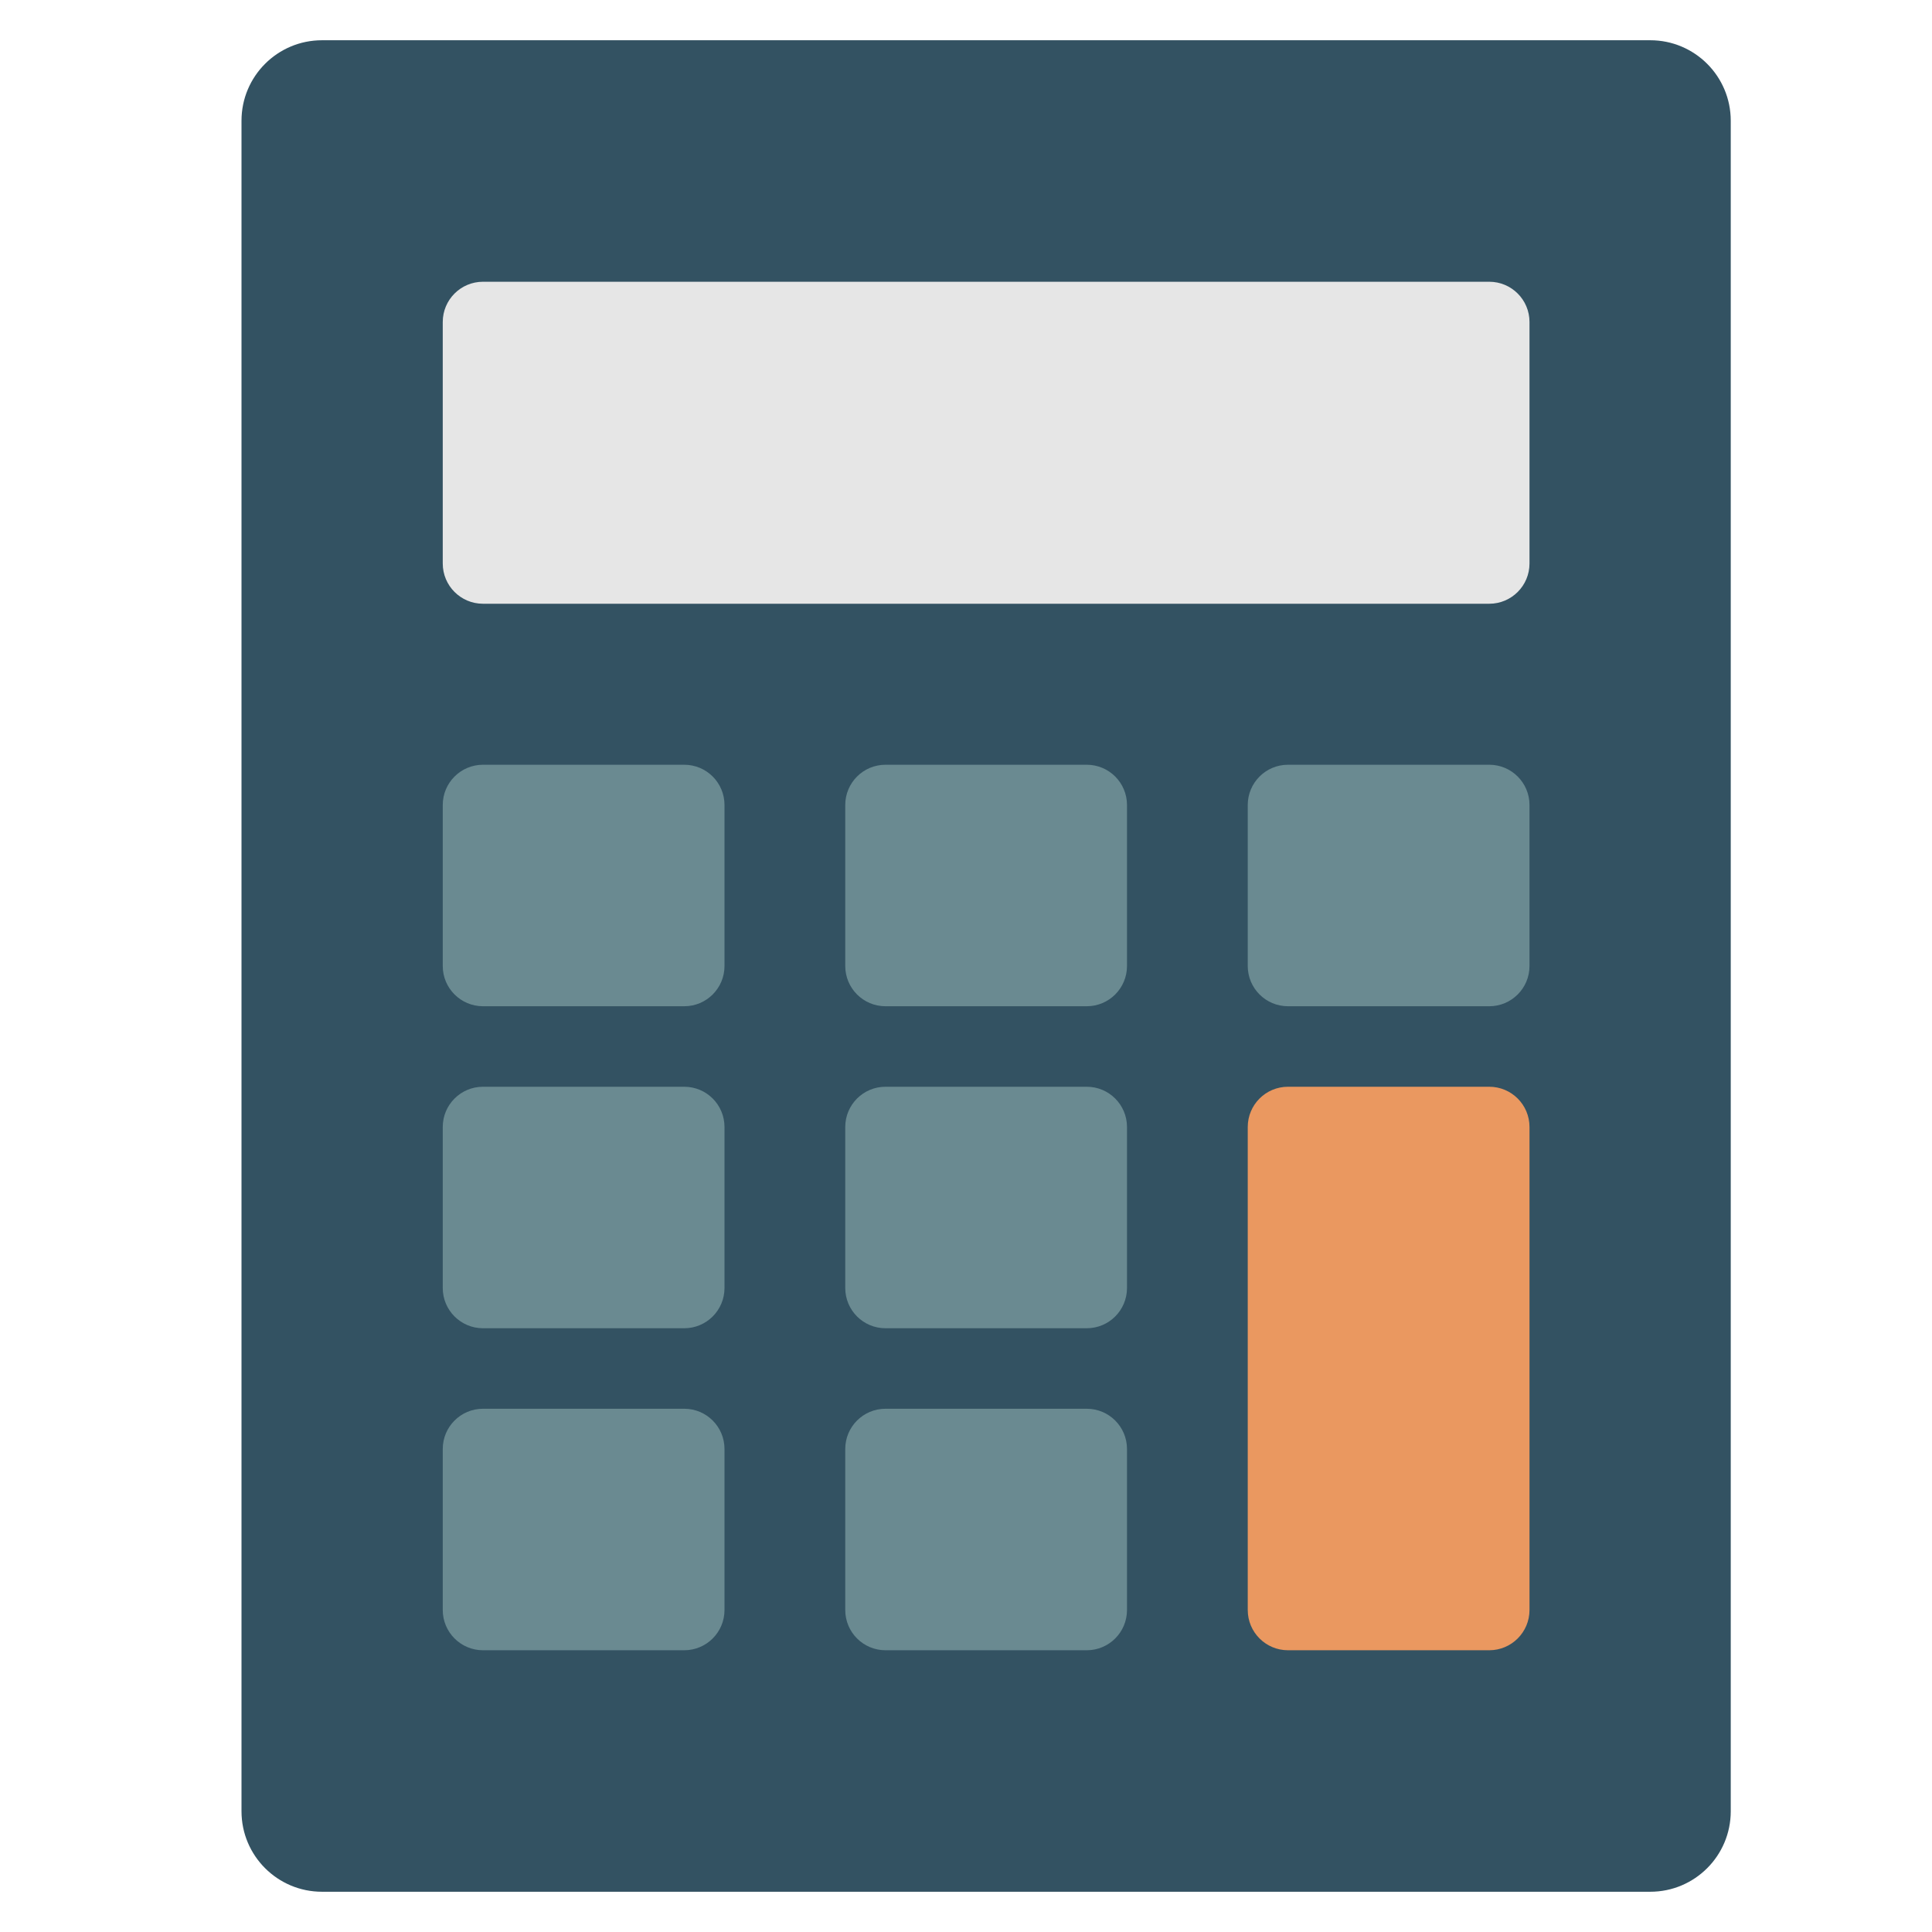 <svg xmlns="http://www.w3.org/2000/svg" xmlns:xlink="http://www.w3.org/1999/xlink" x="0px" y="0px" width="48px" height="48px" viewBox="0 0 48 48"><g >
<path fill="#335262" d="M41,1H8C6.895,1,6,1.895,6,3v42c0,1.105,0.895,2,2,2h33c1.105,0,2-0.895,2-2V3
	C43,1.895,42.105,1,41,1z"/>
<path fill="#E6E6E6" d="M37,7H12c-0.553,0-1,0.448-1,1v6c0,0.552,0.447,1,1,1h25c0.553,0,1-0.448,1-1V8
	C38,7.448,37.553,7,37,7z"/>
<path fill="#6A8A91" d="M17,19h-5c-0.553,0-1,0.448-1,1v4c0,0.552,0.447,1,1,1h5c0.553,0,1-0.448,1-1v-4
	C18,19.448,17.553,19,17,19z"/>
<path fill="#6A8A91" d="M27,19h-5c-0.553,0-1,0.448-1,1v4c0,0.552,0.447,1,1,1h5c0.553,0,1-0.448,1-1v-4
	C28,19.448,27.553,19,27,19z"/>
<path fill="#6A8A91" d="M37,19h-5c-0.553,0-1,0.448-1,1v4c0,0.552,0.447,1,1,1h5c0.553,0,1-0.448,1-1v-4
	C38,19.448,37.553,19,37,19z"/>
<path fill="#6A8A91" d="M17,27h-5c-0.553,0-1,0.448-1,1v4c0,0.552,0.447,1,1,1h5c0.553,0,1-0.448,1-1v-4
	C18,27.448,17.553,27,17,27z"/>
<path fill="#6A8A91" d="M27,27h-5c-0.553,0-1,0.448-1,1v4c0,0.552,0.447,1,1,1h5c0.553,0,1-0.448,1-1v-4
	C28,27.448,27.553,27,27,27z"/>
<path fill="#EA9860" d="M37,27h-5c-0.553,0-1,0.448-1,1v12c0,0.552,0.447,1,1,1h5c0.553,0,1-0.448,1-1V28
	C38,27.448,37.553,27,37,27z"/>
<path fill="#6A8A91" d="M17,35h-5c-0.553,0-1,0.448-1,1v4c0,0.552,0.447,1,1,1h5c0.553,0,1-0.448,1-1v-4
	C18,35.448,17.553,35,17,35z"/>
<path fill="#6A8A91" d="M27,35h-5c-0.553,0-1,0.448-1,1v4c0,0.552,0.447,1,1,1h5c0.553,0,1-0.448,1-1v-4
	C28,35.448,27.553,35,27,35z"/>
</g></svg>